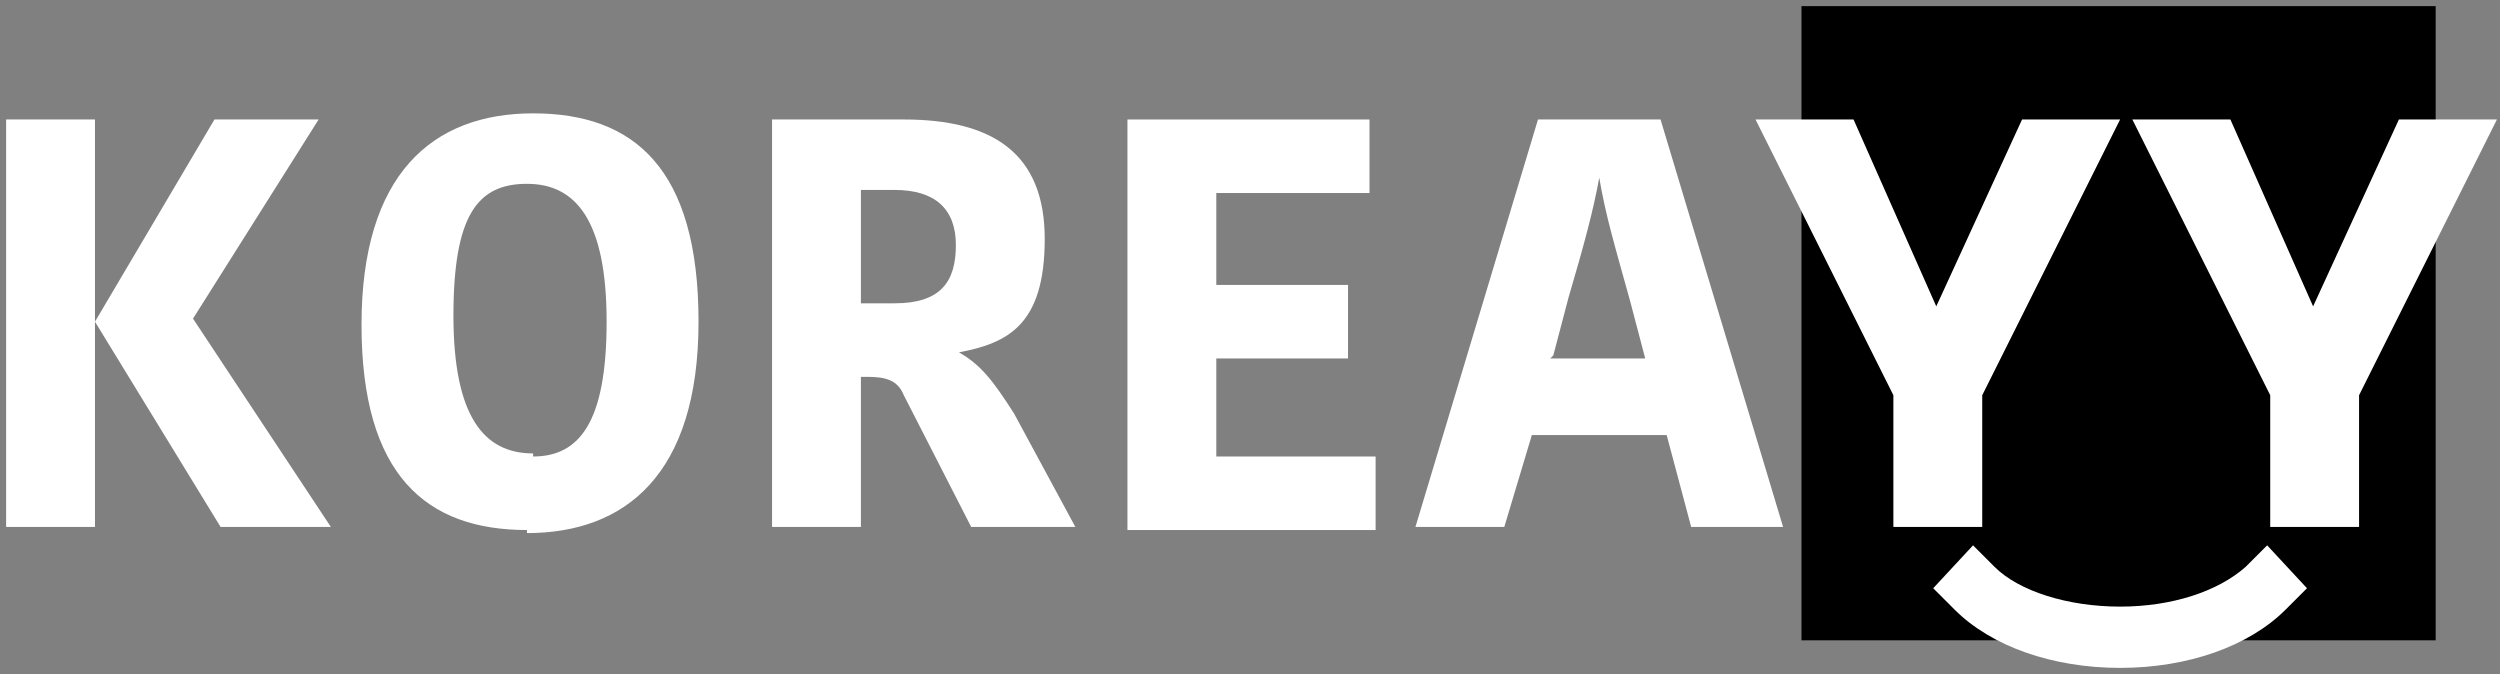 <?xml version="1.0" encoding="UTF-8"?> <svg xmlns="http://www.w3.org/2000/svg" id="_图层_1" version="1.1" viewBox="0 0 81.6 22"><rect x="0" y="0" width="81.6" height="22" fill="#808080" stroke="none"/><defs><style> .st0 { fill: #fff; } </style></defs><rect x="58.8" y=".2" width="20.7" height="20.7"></rect><path class="st0" d="M69.2,21.8c-2.2,0-4.2-.7-5.4-1.9l-.7-.7,1.3-1.4.7.7c.8.8,2.4,1.3,4.1,1.3s3.2-.5,4.1-1.3l.7-.7,1.3,1.4-.7.7c-1.2,1.2-3.2,1.9-5.4,1.9Z"></path><g><path class="st0" d="M3.1,17.2H.2V3.9h2.9s0,13.3,0,13.3ZM7.1,3.9h3.3l-4.1,6.5,4.5,6.8h-3.6l-4.1-6.7h0l3.9-6.6h.1Z"></path><path class="st0" d="M17.2,17.3c-3.3,0-5.4-1.8-5.4-6.7s2.3-6.9,5.6-6.9,5.4,1.8,5.4,6.8-2.4,6.9-5.6,6.9h0ZM17.4,14.9c1.5,0,2.4-1.1,2.4-4.4s-1-4.5-2.6-4.5-2.4,1-2.4,4.3,1,4.5,2.6,4.5h0Z"></path><path class="st0" d="M29.5,3.9c2.9,0,4.6,1.1,4.6,3.9s-1.2,3.4-2.8,3.7h0c.7.4,1.1.9,1.8,2l2,3.7h-3.4l-2.2-4.3c-.2-.5-.6-.6-1.2-.6h-.2v4.9h-2.9V3.9h4.3ZM28.1,9.9h1.1c1.5,0,2-.7,2-1.9s-.7-1.8-2-1.8h-1.1v3.7Z"></path><path class="st0" d="M36.8,17.2V3.9h7.9v2.4h-5v3h4.3v2.4h-4.3v3.2h5.2v2.4h-8.1Z"></path><path class="st0" d="M54.2,3.9l4,13.3h-3l-.8-3h-4.4l-.9,3h-2.9l4-13.3s4,0,4,0ZM50.6,11.7h3.1l-.5-1.9c-.5-1.8-.8-2.8-1-4h0c-.2,1.1-.5,2.2-1,3.9l-.5,1.9h0Z"></path><path class="st0" d="M69.2,3.9l-4.5,9v4.3h-2.9v-4.3l-4.5-9h3.2l2.7,6.1h0l2.8-6.1h3.2Z"></path><path class="st0" d="M81.5,3.9l-4.5,9v4.3h-2.9v-4.3l-4.5-9h3.2l2.7,6.1h0l2.8-6.1h3.2Z"></path></g></svg> 